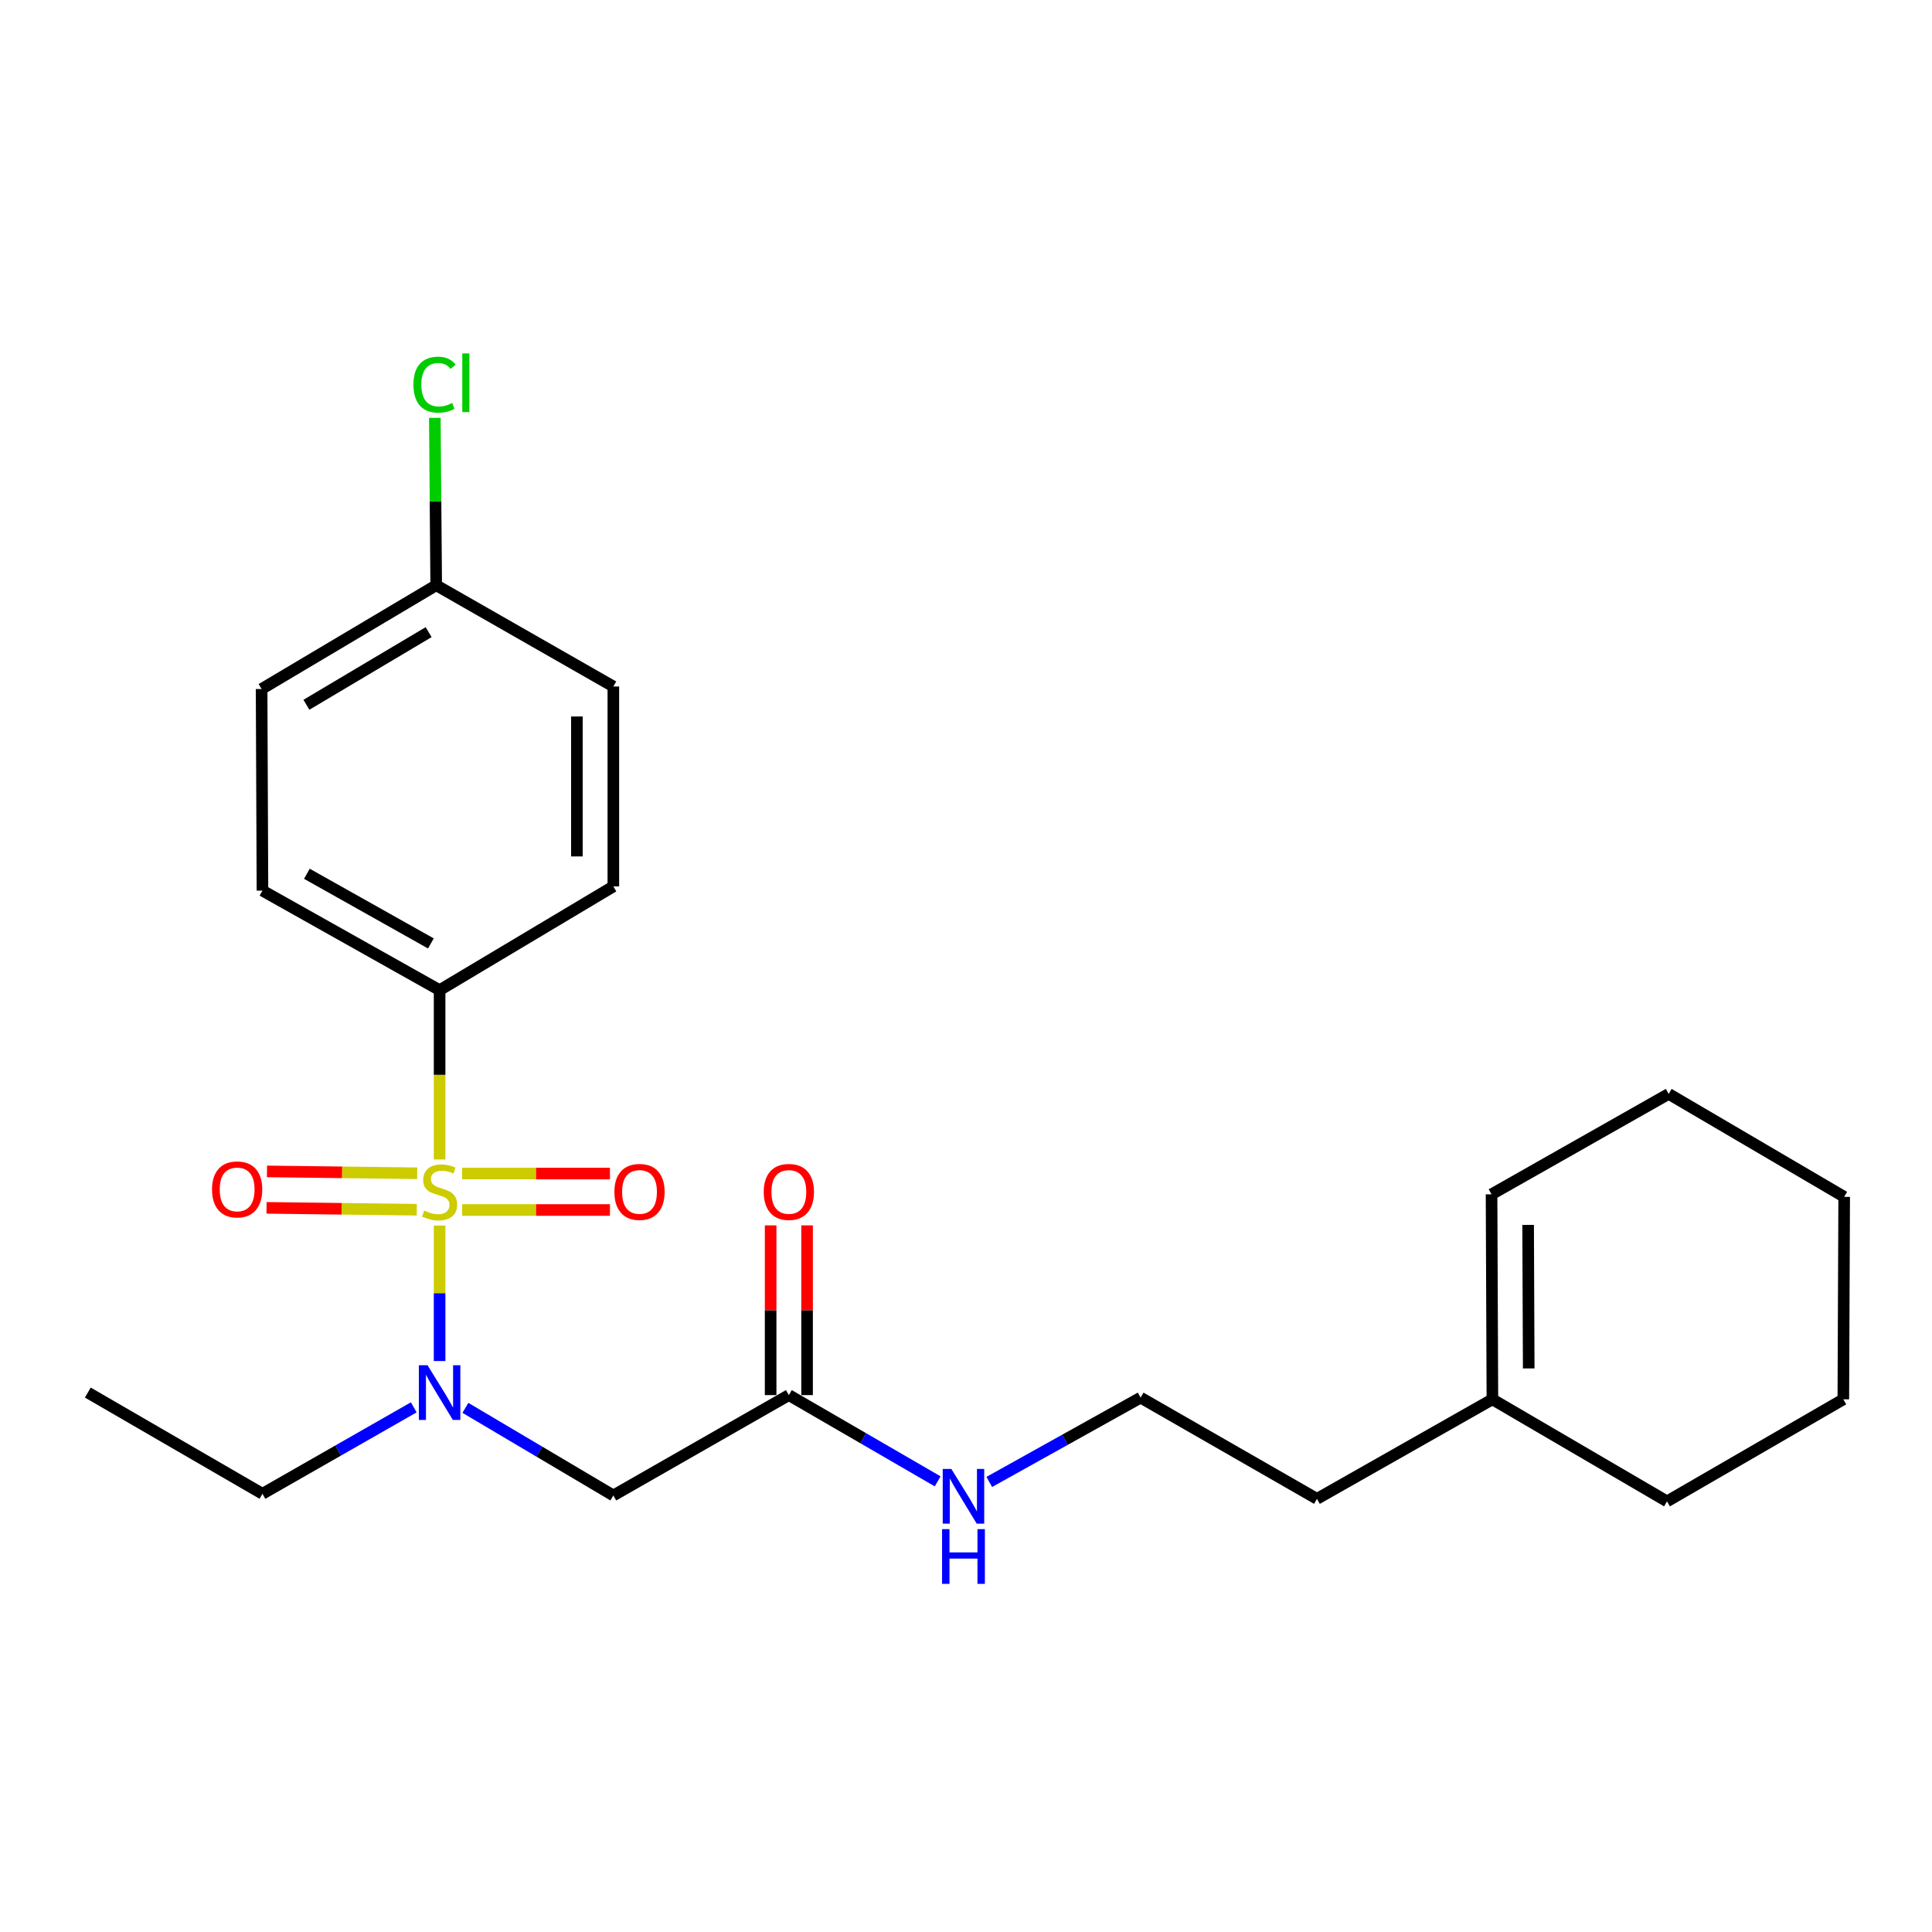 <?xml version='1.0' encoding='iso-8859-1'?>
<svg version='1.1' baseProfile='full'
              xmlns='http://www.w3.org/2000/svg'
                      xmlns:rdkit='http://www.rdkit.org/xml'
                      xmlns:xlink='http://www.w3.org/1999/xlink'
                  xml:space='preserve'
width='1000px' height='1000px' viewBox='0 0 1000 1000'>
<!-- END OF HEADER -->
<rect style='opacity:1.0;fill:#FFFFFF;stroke:none' width='1000' height='1000' x='0' y='0'> </rect>
<path class='bond-0' d='M 227.537,634.338 L 227.537,669.405' style='fill:none;fill-rule:evenodd;stroke:#CCCC00;stroke-width:6px;stroke-linecap:butt;stroke-linejoin:miter;stroke-opacity:1' />
<path class='bond-0' d='M 227.537,669.405 L 227.537,704.471' style='fill:none;fill-rule:evenodd;stroke:#0000FF;stroke-width:6px;stroke-linecap:butt;stroke-linejoin:miter;stroke-opacity:1' />
<path class='bond-2' d='M 227.537,600.13 L 227.537,556.314' style='fill:none;fill-rule:evenodd;stroke:#CCCC00;stroke-width:6px;stroke-linecap:butt;stroke-linejoin:miter;stroke-opacity:1' />
<path class='bond-2' d='M 227.537,556.314 L 227.537,512.497' style='fill:none;fill-rule:evenodd;stroke:#000000;stroke-width:6px;stroke-linecap:butt;stroke-linejoin:miter;stroke-opacity:1' />
<path class='bond-4' d='M 215.954,607.282 L 177.071,606.8' style='fill:none;fill-rule:evenodd;stroke:#CCCC00;stroke-width:6px;stroke-linecap:butt;stroke-linejoin:miter;stroke-opacity:1' />
<path class='bond-4' d='M 177.071,606.8 L 138.189,606.317' style='fill:none;fill-rule:evenodd;stroke:#FF0000;stroke-width:6px;stroke-linecap:butt;stroke-linejoin:miter;stroke-opacity:1' />
<path class='bond-4' d='M 215.72,626.147 L 176.837,625.665' style='fill:none;fill-rule:evenodd;stroke:#CCCC00;stroke-width:6px;stroke-linecap:butt;stroke-linejoin:miter;stroke-opacity:1' />
<path class='bond-4' d='M 176.837,625.665 L 137.955,625.182' style='fill:none;fill-rule:evenodd;stroke:#FF0000;stroke-width:6px;stroke-linecap:butt;stroke-linejoin:miter;stroke-opacity:1' />
<path class='bond-5' d='M 239.204,626.293 L 277.459,626.293' style='fill:none;fill-rule:evenodd;stroke:#CCCC00;stroke-width:6px;stroke-linecap:butt;stroke-linejoin:miter;stroke-opacity:1' />
<path class='bond-5' d='M 277.459,626.293 L 315.714,626.293' style='fill:none;fill-rule:evenodd;stroke:#FF0000;stroke-width:6px;stroke-linecap:butt;stroke-linejoin:miter;stroke-opacity:1' />
<path class='bond-5' d='M 239.204,607.426 L 277.459,607.426' style='fill:none;fill-rule:evenodd;stroke:#CCCC00;stroke-width:6px;stroke-linecap:butt;stroke-linejoin:miter;stroke-opacity:1' />
<path class='bond-5' d='M 277.459,607.426 L 315.714,607.426' style='fill:none;fill-rule:evenodd;stroke:#FF0000;stroke-width:6px;stroke-linecap:butt;stroke-linejoin:miter;stroke-opacity:1' />
<path class='bond-1' d='M 240.89,728.7 L 279.178,751.374' style='fill:none;fill-rule:evenodd;stroke:#0000FF;stroke-width:6px;stroke-linecap:butt;stroke-linejoin:miter;stroke-opacity:1' />
<path class='bond-1' d='M 279.178,751.374 L 317.467,774.049' style='fill:none;fill-rule:evenodd;stroke:#000000;stroke-width:6px;stroke-linecap:butt;stroke-linejoin:miter;stroke-opacity:1' />
<path class='bond-16' d='M 214.157,728.437 L 175.001,750.808' style='fill:none;fill-rule:evenodd;stroke:#0000FF;stroke-width:6px;stroke-linecap:butt;stroke-linejoin:miter;stroke-opacity:1' />
<path class='bond-16' d='M 175.001,750.808 L 135.846,773.179' style='fill:none;fill-rule:evenodd;stroke:#000000;stroke-width:6px;stroke-linecap:butt;stroke-linejoin:miter;stroke-opacity:1' />
<path class='bond-3' d='M 317.467,774.049 L 408.309,722.103' style='fill:none;fill-rule:evenodd;stroke:#000000;stroke-width:6px;stroke-linecap:butt;stroke-linejoin:miter;stroke-opacity:1' />
<path class='bond-8' d='M 227.537,512.497 L 135.846,460.981' style='fill:none;fill-rule:evenodd;stroke:#000000;stroke-width:6px;stroke-linecap:butt;stroke-linejoin:miter;stroke-opacity:1' />
<path class='bond-8' d='M 223.024,488.321 L 158.841,452.26' style='fill:none;fill-rule:evenodd;stroke:#000000;stroke-width:6px;stroke-linecap:butt;stroke-linejoin:miter;stroke-opacity:1' />
<path class='bond-9' d='M 227.537,512.497 L 317.467,458.811' style='fill:none;fill-rule:evenodd;stroke:#000000;stroke-width:6px;stroke-linecap:butt;stroke-linejoin:miter;stroke-opacity:1' />
<path class='bond-7' d='M 417.742,722.103 L 417.742,678.177' style='fill:none;fill-rule:evenodd;stroke:#000000;stroke-width:6px;stroke-linecap:butt;stroke-linejoin:miter;stroke-opacity:1' />
<path class='bond-7' d='M 417.742,678.177 L 417.742,634.251' style='fill:none;fill-rule:evenodd;stroke:#FF0000;stroke-width:6px;stroke-linecap:butt;stroke-linejoin:miter;stroke-opacity:1' />
<path class='bond-7' d='M 398.876,722.103 L 398.876,678.177' style='fill:none;fill-rule:evenodd;stroke:#000000;stroke-width:6px;stroke-linecap:butt;stroke-linejoin:miter;stroke-opacity:1' />
<path class='bond-7' d='M 398.876,678.177 L 398.876,634.251' style='fill:none;fill-rule:evenodd;stroke:#FF0000;stroke-width:6px;stroke-linecap:butt;stroke-linejoin:miter;stroke-opacity:1' />
<path class='bond-11' d='M 408.309,722.103 L 446.824,744.427' style='fill:none;fill-rule:evenodd;stroke:#000000;stroke-width:6px;stroke-linecap:butt;stroke-linejoin:miter;stroke-opacity:1' />
<path class='bond-11' d='M 446.824,744.427 L 485.338,766.75' style='fill:none;fill-rule:evenodd;stroke:#0000FF;stroke-width:6px;stroke-linecap:butt;stroke-linejoin:miter;stroke-opacity:1' />
<path class='bond-6' d='M 772.463,724.294 L 681.653,775.799' style='fill:none;fill-rule:evenodd;stroke:#000000;stroke-width:6px;stroke-linecap:butt;stroke-linejoin:miter;stroke-opacity:1' />
<path class='bond-10' d='M 772.463,724.294 L 772.023,618.17' style='fill:none;fill-rule:evenodd;stroke:#000000;stroke-width:6px;stroke-linecap:butt;stroke-linejoin:miter;stroke-opacity:1' />
<path class='bond-10' d='M 791.263,708.297 L 790.955,634.01' style='fill:none;fill-rule:evenodd;stroke:#000000;stroke-width:6px;stroke-linecap:butt;stroke-linejoin:miter;stroke-opacity:1' />
<path class='bond-19' d='M 772.463,724.294 L 862.844,777.109' style='fill:none;fill-rule:evenodd;stroke:#000000;stroke-width:6px;stroke-linecap:butt;stroke-linejoin:miter;stroke-opacity:1' />
<path class='bond-13' d='M 135.846,460.981 L 135.406,356.628' style='fill:none;fill-rule:evenodd;stroke:#000000;stroke-width:6px;stroke-linecap:butt;stroke-linejoin:miter;stroke-opacity:1' />
<path class='bond-14' d='M 317.467,458.811 L 317.467,355.328' style='fill:none;fill-rule:evenodd;stroke:#000000;stroke-width:6px;stroke-linecap:butt;stroke-linejoin:miter;stroke-opacity:1' />
<path class='bond-14' d='M 298.601,443.289 L 298.601,370.851' style='fill:none;fill-rule:evenodd;stroke:#000000;stroke-width:6px;stroke-linecap:butt;stroke-linejoin:miter;stroke-opacity:1' />
<path class='bond-20' d='M 772.023,618.17 L 863.714,566.203' style='fill:none;fill-rule:evenodd;stroke:#000000;stroke-width:6px;stroke-linecap:butt;stroke-linejoin:miter;stroke-opacity:1' />
<path class='bond-17' d='M 512.054,767.045 L 551.217,745.229' style='fill:none;fill-rule:evenodd;stroke:#0000FF;stroke-width:6px;stroke-linecap:butt;stroke-linejoin:miter;stroke-opacity:1' />
<path class='bond-17' d='M 551.217,745.229 L 590.381,723.413' style='fill:none;fill-rule:evenodd;stroke:#000000;stroke-width:6px;stroke-linecap:butt;stroke-linejoin:miter;stroke-opacity:1' />
<path class='bond-12' d='M 225.776,302.922 L 317.467,355.328' style='fill:none;fill-rule:evenodd;stroke:#000000;stroke-width:6px;stroke-linecap:butt;stroke-linejoin:miter;stroke-opacity:1' />
<path class='bond-15' d='M 225.776,302.922 L 225.421,259.6' style='fill:none;fill-rule:evenodd;stroke:#000000;stroke-width:6px;stroke-linecap:butt;stroke-linejoin:miter;stroke-opacity:1' />
<path class='bond-15' d='M 225.421,259.6 L 225.065,216.279' style='fill:none;fill-rule:evenodd;stroke:#00CC00;stroke-width:6px;stroke-linecap:butt;stroke-linejoin:miter;stroke-opacity:1' />
<path class='bond-24' d='M 225.776,302.922 L 135.406,356.628' style='fill:none;fill-rule:evenodd;stroke:#000000;stroke-width:6px;stroke-linecap:butt;stroke-linejoin:miter;stroke-opacity:1' />
<path class='bond-24' d='M 221.859,327.196 L 158.6,364.791' style='fill:none;fill-rule:evenodd;stroke:#000000;stroke-width:6px;stroke-linecap:butt;stroke-linejoin:miter;stroke-opacity:1' />
<path class='bond-21' d='M 135.846,773.179 L 45.455,720.793' style='fill:none;fill-rule:evenodd;stroke:#000000;stroke-width:6px;stroke-linecap:butt;stroke-linejoin:miter;stroke-opacity:1' />
<path class='bond-18' d='M 590.381,723.413 L 681.653,775.799' style='fill:none;fill-rule:evenodd;stroke:#000000;stroke-width:6px;stroke-linecap:butt;stroke-linejoin:miter;stroke-opacity:1' />
<path class='bond-22' d='M 862.844,777.109 L 954.105,724.294' style='fill:none;fill-rule:evenodd;stroke:#000000;stroke-width:6px;stroke-linecap:butt;stroke-linejoin:miter;stroke-opacity:1' />
<path class='bond-25' d='M 863.714,566.203 L 954.545,619.48' style='fill:none;fill-rule:evenodd;stroke:#000000;stroke-width:6px;stroke-linecap:butt;stroke-linejoin:miter;stroke-opacity:1' />
<path class='bond-23' d='M 954.105,724.294 L 954.545,619.48' style='fill:none;fill-rule:evenodd;stroke:#000000;stroke-width:6px;stroke-linecap:butt;stroke-linejoin:miter;stroke-opacity:1' />
<path  class='atom-0' d='M 219.537 626.58
Q 219.857 626.7, 221.177 627.26
Q 222.497 627.82, 223.937 628.18
Q 225.417 628.5, 226.857 628.5
Q 229.537 628.5, 231.097 627.22
Q 232.657 625.9, 232.657 623.62
Q 232.657 622.06, 231.857 621.1
Q 231.097 620.14, 229.897 619.62
Q 228.697 619.1, 226.697 618.5
Q 224.177 617.74, 222.657 617.02
Q 221.177 616.3, 220.097 614.78
Q 219.057 613.26, 219.057 610.7
Q 219.057 607.14, 221.457 604.94
Q 223.897 602.74, 228.697 602.74
Q 231.977 602.74, 235.697 604.3
L 234.777 607.38
Q 231.377 605.98, 228.817 605.98
Q 226.057 605.98, 224.537 607.14
Q 223.017 608.26, 223.057 610.22
Q 223.057 611.74, 223.817 612.66
Q 224.617 613.58, 225.737 614.1
Q 226.897 614.62, 228.817 615.22
Q 231.377 616.02, 232.897 616.82
Q 234.417 617.62, 235.497 619.26
Q 236.617 620.86, 236.617 623.62
Q 236.617 627.54, 233.977 629.66
Q 231.377 631.74, 227.017 631.74
Q 224.497 631.74, 222.577 631.18
Q 220.697 630.66, 218.457 629.74
L 219.537 626.58
' fill='#CCCC00'/>
<path  class='atom-1' d='M 221.277 706.633
L 230.557 721.633
Q 231.477 723.113, 232.957 725.793
Q 234.437 728.473, 234.517 728.633
L 234.517 706.633
L 238.277 706.633
L 238.277 734.953
L 234.397 734.953
L 224.437 718.553
Q 223.277 716.633, 222.037 714.433
Q 220.837 712.233, 220.477 711.553
L 220.477 734.953
L 216.797 734.953
L 216.797 706.633
L 221.277 706.633
' fill='#0000FF'/>
<path  class='atom-5' d='M 109.744 615.64
Q 109.744 608.84, 113.104 605.04
Q 116.464 601.24, 122.744 601.24
Q 129.024 601.24, 132.384 605.04
Q 135.744 608.84, 135.744 615.64
Q 135.744 622.52, 132.344 626.44
Q 128.944 630.32, 122.744 630.32
Q 116.504 630.32, 113.104 626.44
Q 109.744 622.56, 109.744 615.64
M 122.744 627.12
Q 127.064 627.12, 129.384 624.24
Q 131.744 621.32, 131.744 615.64
Q 131.744 610.08, 129.384 607.28
Q 127.064 604.44, 122.744 604.44
Q 118.424 604.44, 116.064 607.24
Q 113.744 610.04, 113.744 615.64
Q 113.744 621.36, 116.064 624.24
Q 118.424 627.12, 122.744 627.12
' fill='#FF0000'/>
<path  class='atom-6' d='M 318.009 616.94
Q 318.009 610.14, 321.369 606.34
Q 324.729 602.54, 331.009 602.54
Q 337.289 602.54, 340.649 606.34
Q 344.009 610.14, 344.009 616.94
Q 344.009 623.82, 340.609 627.74
Q 337.209 631.62, 331.009 631.62
Q 324.769 631.62, 321.369 627.74
Q 318.009 623.86, 318.009 616.94
M 331.009 628.42
Q 335.329 628.42, 337.649 625.54
Q 340.009 622.62, 340.009 616.94
Q 340.009 611.38, 337.649 608.58
Q 335.329 605.74, 331.009 605.74
Q 326.689 605.74, 324.329 608.54
Q 322.009 611.34, 322.009 616.94
Q 322.009 622.66, 324.329 625.54
Q 326.689 628.42, 331.009 628.42
' fill='#FF0000'/>
<path  class='atom-8' d='M 395.309 616.94
Q 395.309 610.14, 398.669 606.34
Q 402.029 602.54, 408.309 602.54
Q 414.589 602.54, 417.949 606.34
Q 421.309 610.14, 421.309 616.94
Q 421.309 623.82, 417.909 627.74
Q 414.509 631.62, 408.309 631.62
Q 402.069 631.62, 398.669 627.74
Q 395.309 623.86, 395.309 616.94
M 408.309 628.42
Q 412.629 628.42, 414.949 625.54
Q 417.309 622.62, 417.309 616.94
Q 417.309 611.38, 414.949 608.58
Q 412.629 605.74, 408.309 605.74
Q 403.989 605.74, 401.629 608.54
Q 399.309 611.34, 399.309 616.94
Q 399.309 622.66, 401.629 625.54
Q 403.989 628.42, 408.309 628.42
' fill='#FF0000'/>
<path  class='atom-12' d='M 492.43 760.329
L 501.71 775.329
Q 502.63 776.809, 504.11 779.489
Q 505.59 782.169, 505.67 782.329
L 505.67 760.329
L 509.43 760.329
L 509.43 788.649
L 505.55 788.649
L 495.59 772.249
Q 494.43 770.329, 493.19 768.129
Q 491.99 765.929, 491.63 765.249
L 491.63 788.649
L 487.95 788.649
L 487.95 760.329
L 492.43 760.329
' fill='#0000FF'/>
<path  class='atom-12' d='M 487.61 791.481
L 491.45 791.481
L 491.45 803.521
L 505.93 803.521
L 505.93 791.481
L 509.77 791.481
L 509.77 819.801
L 505.93 819.801
L 505.93 806.721
L 491.45 806.721
L 491.45 819.801
L 487.61 819.801
L 487.61 791.481
' fill='#0000FF'/>
<path  class='atom-16' d='M 213.997 199.098
Q 213.997 192.058, 217.277 188.378
Q 220.597 184.658, 226.877 184.658
Q 232.717 184.658, 235.837 188.778
L 233.197 190.938
Q 230.917 187.938, 226.877 187.938
Q 222.597 187.938, 220.317 190.818
Q 218.077 193.658, 218.077 199.098
Q 218.077 204.698, 220.397 207.578
Q 222.757 210.458, 227.317 210.458
Q 230.437 210.458, 234.077 208.578
L 235.197 211.578
Q 233.717 212.538, 231.477 213.098
Q 229.237 213.658, 226.757 213.658
Q 220.597 213.658, 217.277 209.898
Q 213.997 206.138, 213.997 199.098
' fill='#00CC00'/>
<path  class='atom-16' d='M 239.277 182.938
L 242.957 182.938
L 242.957 213.298
L 239.277 213.298
L 239.277 182.938
' fill='#00CC00'/>
</svg>
